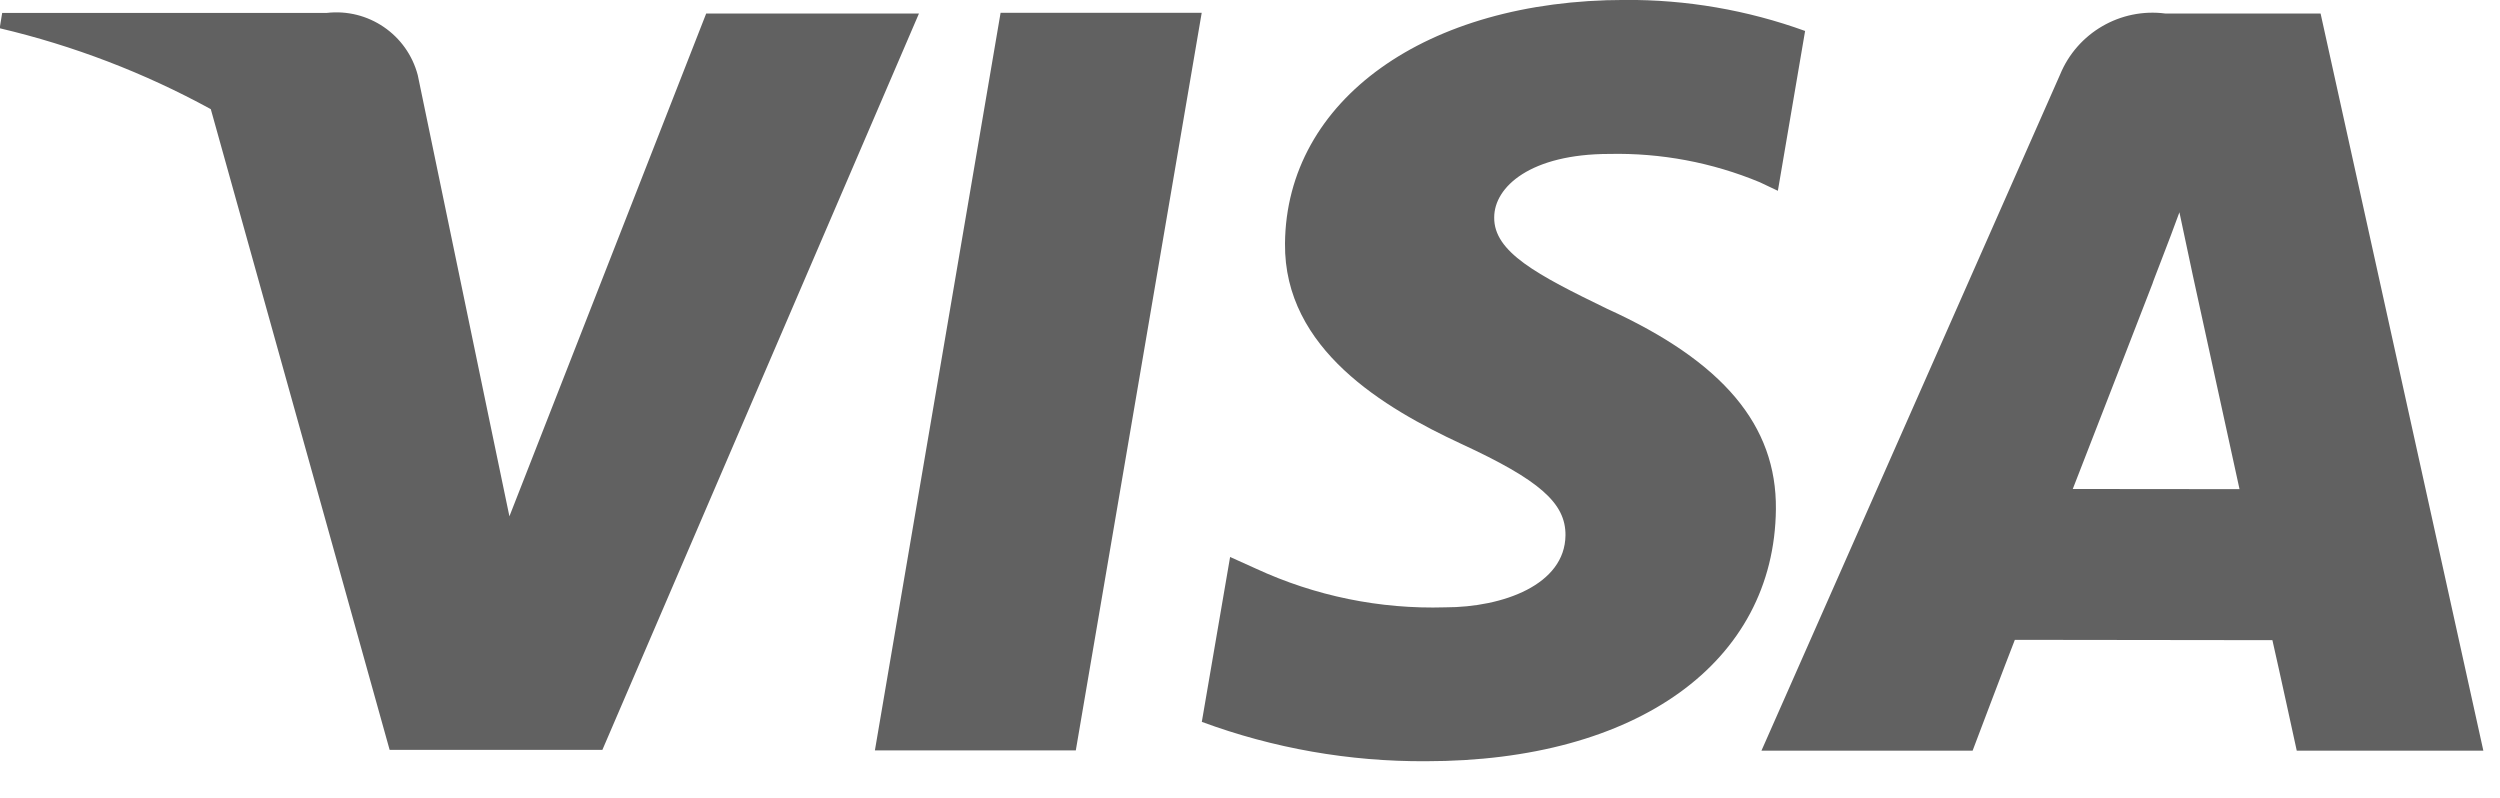 <svg xmlns="http://www.w3.org/2000/svg" width="47" height="15" viewBox="0 0 47 15">
  <g fill="#616161" transform="translate(-1 -1)">
    <polygon points="17.448 15.108 21.225 15.108 23.592 1.241 19.811 1.241"/>
    <path d="M25.158 5.577C25.137 7.569 27.037 8.677 28.47 9.344 29.943 10.024 30.437 10.457 30.431 11.065 30.421 11.994 29.256 12.418 28.169 12.418 26.943 12.455 25.724 12.205 24.611 11.69L24.126 11.471 23.594 14.571C24.942 15.069 26.368 15.319 27.805 15.311 31.779 15.311 34.357 13.452 34.387 10.573 34.402 8.997 33.395 7.797 31.215 6.806 29.893 6.165 29.082 5.737 29.091 5.087 29.091 4.511 29.777 3.894 31.257 3.894 32.226 3.873 33.189 4.054 34.084 4.426L34.424 4.587 34.936 1.582C33.85 1.189 32.703.991 31.548.999 27.812 1 25.182 2.88 25.158 5.577zM41.707 1.254C40.864 1.145 40.052 1.617 39.729 2.403L34.115 15.113 38.085 15.113C38.085 15.113 38.731 13.404 38.879 13.029L43.721 13.035C43.833 13.521 44.179 15.113 44.179 15.113L47.687 15.113 44.627 1.254 41.707 1.254zM39.968 10.193C40.281 9.393 41.473 6.316 41.473 6.316 41.452 6.352 41.784 5.516 41.973 4.991L42.228 6.191 43.103 10.196 39.968 10.193zM10.577 10.707L10.177 8.786 10.177 8.786 8.854 2.413C8.654 1.651 7.924 1.152 7.141 1.243L1.041 1.243.994 1.531C2.379 1.857 3.715 2.369 4.963 3.052L8.325 15.097 12.325 15.097 18.276 1.255 14.276 1.255 10.577 10.707z"/>
  </g>
</svg>
